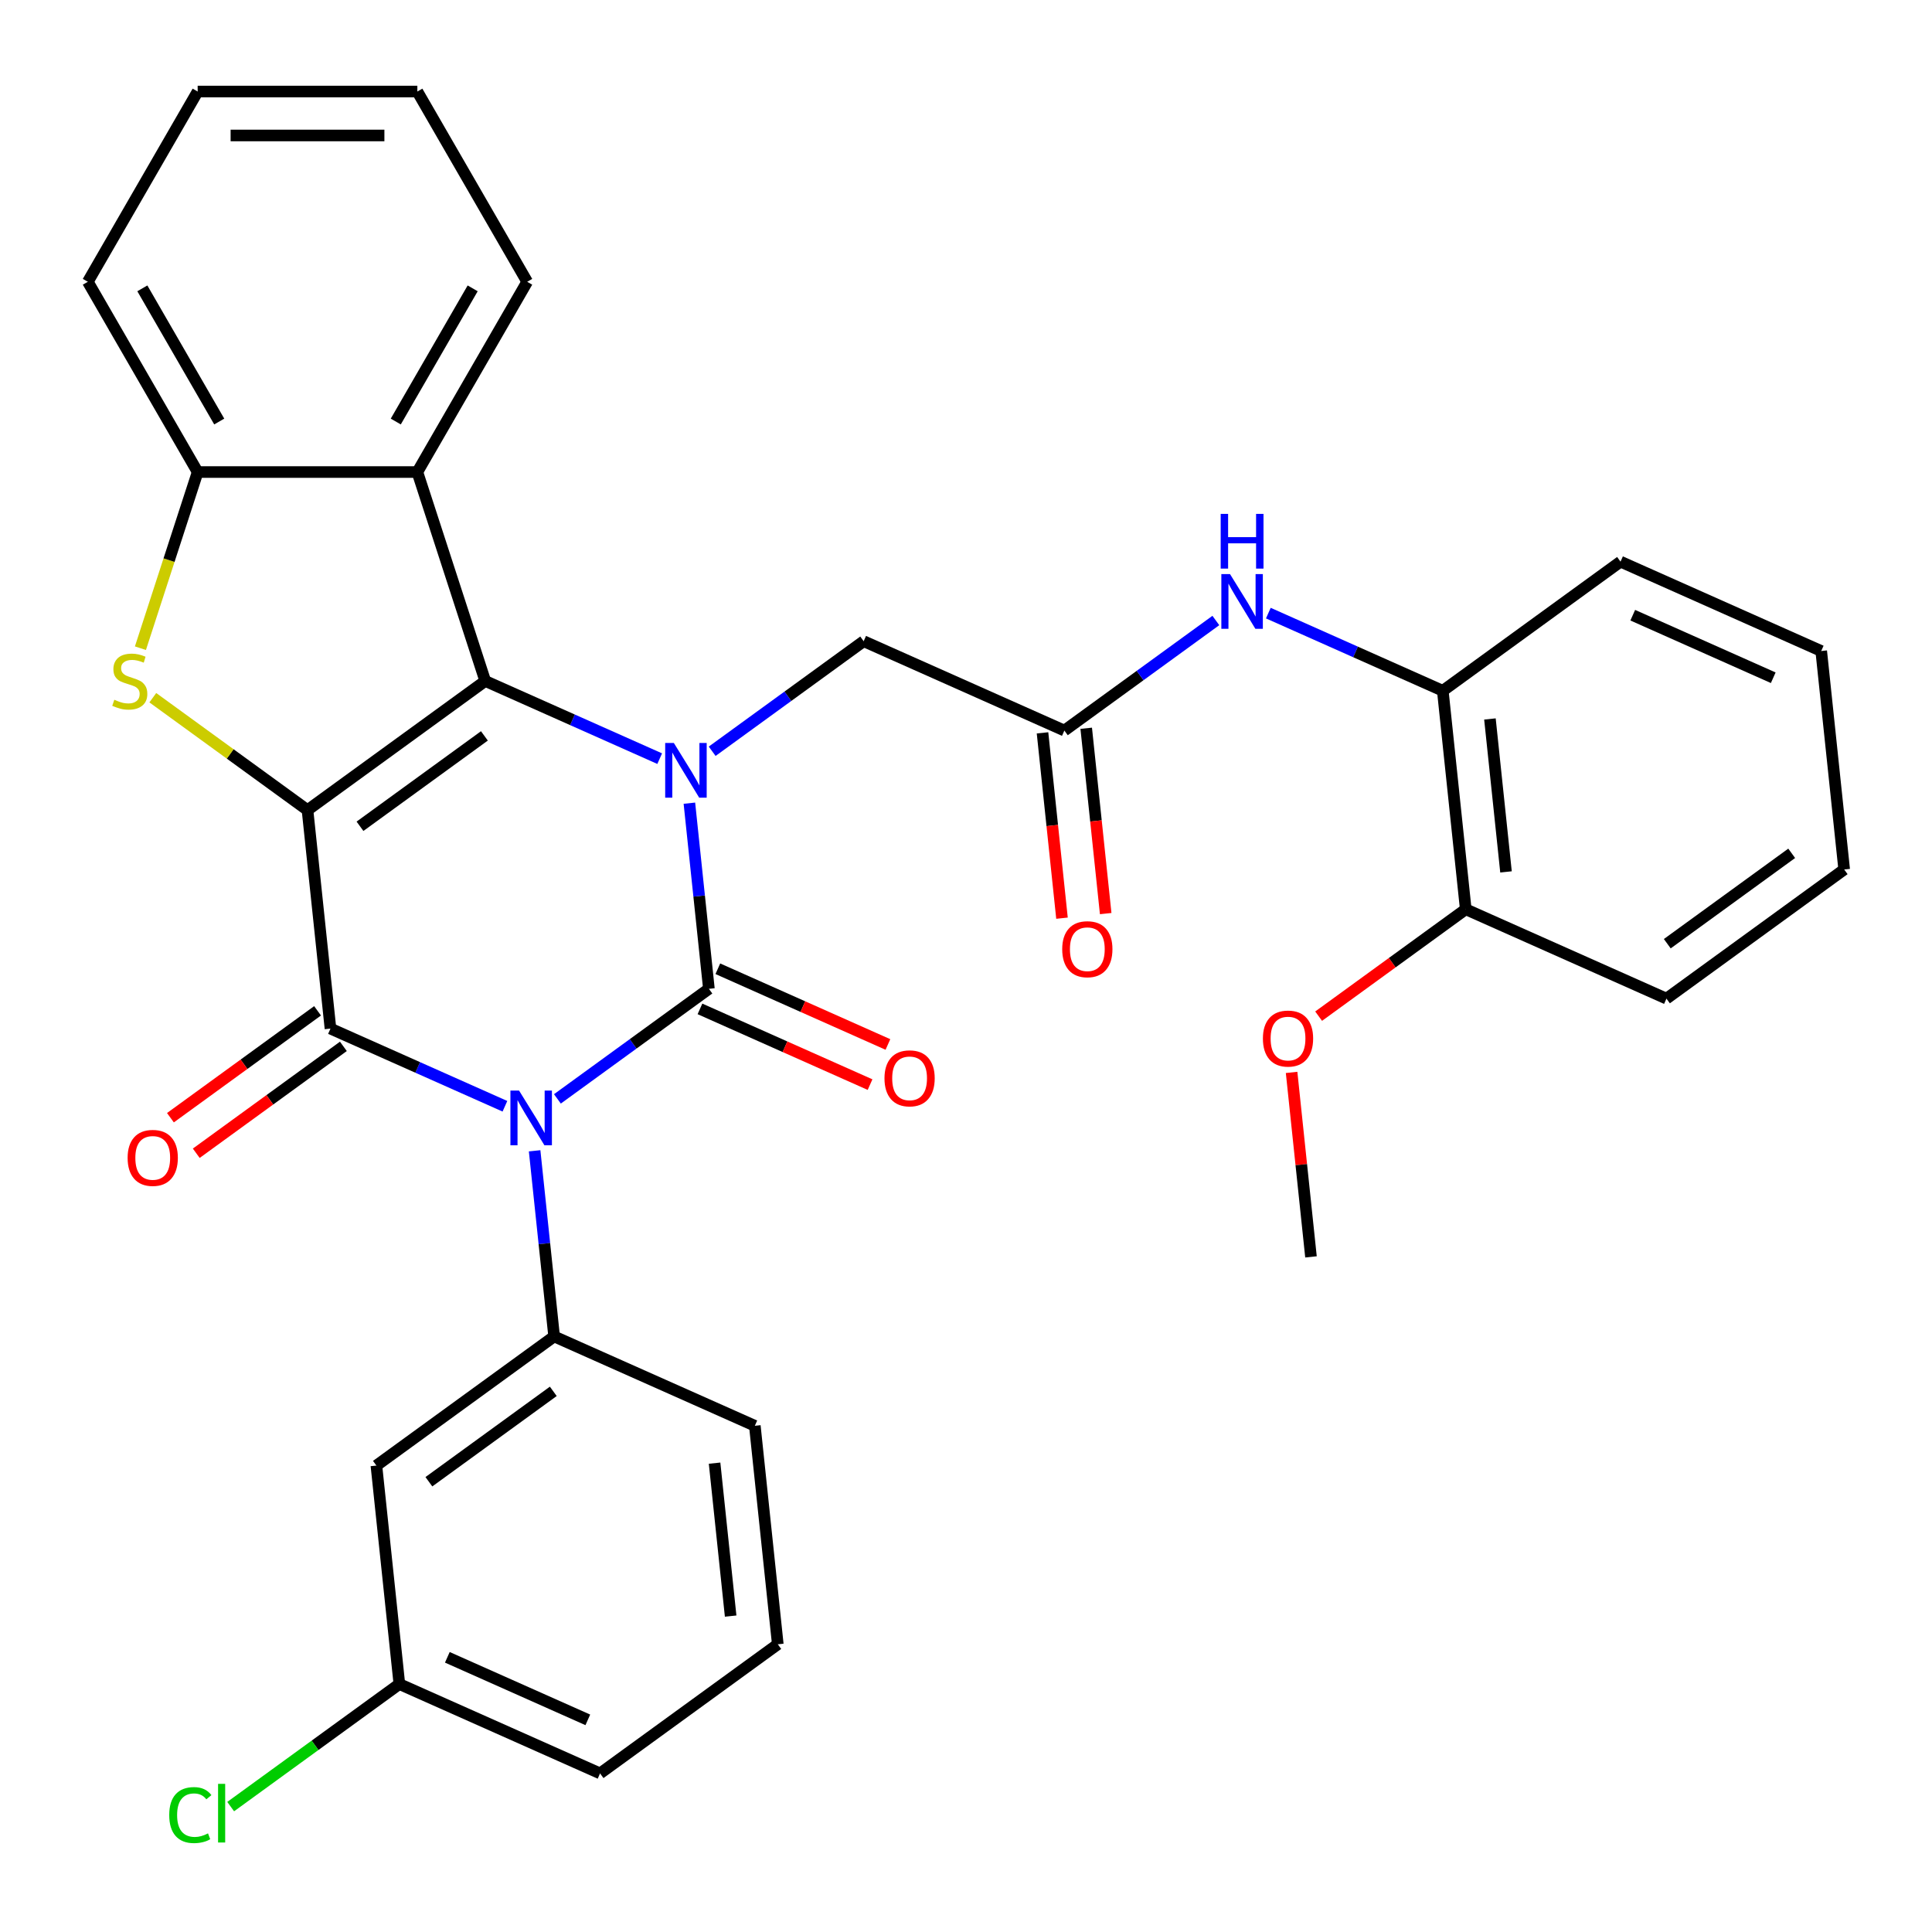 <?xml version='1.0' encoding='iso-8859-1'?>
<svg version='1.1' baseProfile='full'
              xmlns='http://www.w3.org/2000/svg'
                      xmlns:rdkit='http://www.rdkit.org/xml'
                      xmlns:xlink='http://www.w3.org/1999/xlink'
                  xml:space='preserve'
width='1000px' height='1000px' viewBox='0 0 1000 1000'>
<!-- END OF HEADER -->
<rect style='opacity:1.0;fill:#FFFFFF;stroke:none' width='1000' height='1000' x='0' y='0'> </rect>
<path class='bond-3' d='M 159.165,419.31 L 251.159,352.472' style='fill:none;fill-rule:evenodd;stroke:#000000;stroke-width:6px;stroke-linecap:butt;stroke-linejoin:miter;stroke-opacity:1' />
<path class='bond-3' d='M 186.332,427.683 L 250.727,380.897' style='fill:none;fill-rule:evenodd;stroke:#000000;stroke-width:6px;stroke-linecap:butt;stroke-linejoin:miter;stroke-opacity:1' />
<path class='bond-4' d='M 159.165,419.31 L 171.051,532.398' style='fill:none;fill-rule:evenodd;stroke:#000000;stroke-width:6px;stroke-linecap:butt;stroke-linejoin:miter;stroke-opacity:1' />
<path class='bond-5' d='M 159.165,419.31 L 119.13,390.222' style='fill:none;fill-rule:evenodd;stroke:#000000;stroke-width:6px;stroke-linecap:butt;stroke-linejoin:miter;stroke-opacity:1' />
<path class='bond-5' d='M 119.13,390.222 L 79.094,361.135' style='fill:none;fill-rule:evenodd;stroke:#CCCC00;stroke-width:6px;stroke-linecap:butt;stroke-linejoin:miter;stroke-opacity:1' />
<path class='bond-0' d='M 261.348,572.6 L 216.2,552.499' style='fill:none;fill-rule:evenodd;stroke:#0000FF;stroke-width:6px;stroke-linecap:butt;stroke-linejoin:miter;stroke-opacity:1' />
<path class='bond-0' d='M 216.2,552.499 L 171.051,532.398' style='fill:none;fill-rule:evenodd;stroke:#000000;stroke-width:6px;stroke-linecap:butt;stroke-linejoin:miter;stroke-opacity:1' />
<path class='bond-1' d='M 288.514,568.779 L 327.719,540.295' style='fill:none;fill-rule:evenodd;stroke:#0000FF;stroke-width:6px;stroke-linecap:butt;stroke-linejoin:miter;stroke-opacity:1' />
<path class='bond-1' d='M 327.719,540.295 L 366.925,511.81' style='fill:none;fill-rule:evenodd;stroke:#000000;stroke-width:6px;stroke-linecap:butt;stroke-linejoin:miter;stroke-opacity:1' />
<path class='bond-7' d='M 276.718,595.651 L 281.767,643.693' style='fill:none;fill-rule:evenodd;stroke:#0000FF;stroke-width:6px;stroke-linecap:butt;stroke-linejoin:miter;stroke-opacity:1' />
<path class='bond-7' d='M 281.767,643.693 L 286.817,691.735' style='fill:none;fill-rule:evenodd;stroke:#000000;stroke-width:6px;stroke-linecap:butt;stroke-linejoin:miter;stroke-opacity:1' />
<path class='bond-12' d='M 362.3,522.198 L 406.318,541.797' style='fill:none;fill-rule:evenodd;stroke:#000000;stroke-width:6px;stroke-linecap:butt;stroke-linejoin:miter;stroke-opacity:1' />
<path class='bond-12' d='M 406.318,541.797 L 450.337,561.395' style='fill:none;fill-rule:evenodd;stroke:#FF0000;stroke-width:6px;stroke-linecap:butt;stroke-linejoin:miter;stroke-opacity:1' />
<path class='bond-12' d='M 371.55,501.422 L 415.568,521.021' style='fill:none;fill-rule:evenodd;stroke:#000000;stroke-width:6px;stroke-linecap:butt;stroke-linejoin:miter;stroke-opacity:1' />
<path class='bond-12' d='M 415.568,521.021 L 459.587,540.619' style='fill:none;fill-rule:evenodd;stroke:#FF0000;stroke-width:6px;stroke-linecap:butt;stroke-linejoin:miter;stroke-opacity:1' />
<path class='bond-34' d='M 366.925,511.81 L 361.875,463.768' style='fill:none;fill-rule:evenodd;stroke:#000000;stroke-width:6px;stroke-linecap:butt;stroke-linejoin:miter;stroke-opacity:1' />
<path class='bond-34' d='M 361.875,463.768 L 356.826,415.726' style='fill:none;fill-rule:evenodd;stroke:#0000FF;stroke-width:6px;stroke-linecap:butt;stroke-linejoin:miter;stroke-opacity:1' />
<path class='bond-2' d='M 341.456,392.675 L 296.307,372.574' style='fill:none;fill-rule:evenodd;stroke:#0000FF;stroke-width:6px;stroke-linecap:butt;stroke-linejoin:miter;stroke-opacity:1' />
<path class='bond-2' d='M 296.307,372.574 L 251.159,352.472' style='fill:none;fill-rule:evenodd;stroke:#000000;stroke-width:6px;stroke-linecap:butt;stroke-linejoin:miter;stroke-opacity:1' />
<path class='bond-10' d='M 368.621,388.854 L 407.827,360.37' style='fill:none;fill-rule:evenodd;stroke:#0000FF;stroke-width:6px;stroke-linecap:butt;stroke-linejoin:miter;stroke-opacity:1' />
<path class='bond-10' d='M 407.827,360.37 L 447.033,331.885' style='fill:none;fill-rule:evenodd;stroke:#000000;stroke-width:6px;stroke-linecap:butt;stroke-linejoin:miter;stroke-opacity:1' />
<path class='bond-6' d='M 251.159,352.472 L 216.02,244.327' style='fill:none;fill-rule:evenodd;stroke:#000000;stroke-width:6px;stroke-linecap:butt;stroke-linejoin:miter;stroke-opacity:1' />
<path class='bond-14' d='M 164.367,523.198 L 126.292,550.862' style='fill:none;fill-rule:evenodd;stroke:#000000;stroke-width:6px;stroke-linecap:butt;stroke-linejoin:miter;stroke-opacity:1' />
<path class='bond-14' d='M 126.292,550.862 L 88.216,578.525' style='fill:none;fill-rule:evenodd;stroke:#FF0000;stroke-width:6px;stroke-linecap:butt;stroke-linejoin:miter;stroke-opacity:1' />
<path class='bond-14' d='M 177.735,541.597 L 139.659,569.26' style='fill:none;fill-rule:evenodd;stroke:#000000;stroke-width:6px;stroke-linecap:butt;stroke-linejoin:miter;stroke-opacity:1' />
<path class='bond-14' d='M 139.659,569.26 L 101.584,596.924' style='fill:none;fill-rule:evenodd;stroke:#FF0000;stroke-width:6px;stroke-linecap:butt;stroke-linejoin:miter;stroke-opacity:1' />
<path class='bond-8' d='M 72.683,335.51 L 87.496,289.918' style='fill:none;fill-rule:evenodd;stroke:#CCCC00;stroke-width:6px;stroke-linecap:butt;stroke-linejoin:miter;stroke-opacity:1' />
<path class='bond-8' d='M 87.496,289.918 L 102.31,244.327' style='fill:none;fill-rule:evenodd;stroke:#000000;stroke-width:6px;stroke-linecap:butt;stroke-linejoin:miter;stroke-opacity:1' />
<path class='bond-21' d='M 216.02,244.327 L 272.876,145.851' style='fill:none;fill-rule:evenodd;stroke:#000000;stroke-width:6px;stroke-linecap:butt;stroke-linejoin:miter;stroke-opacity:1' />
<path class='bond-21' d='M 204.853,218.185 L 244.652,149.251' style='fill:none;fill-rule:evenodd;stroke:#000000;stroke-width:6px;stroke-linecap:butt;stroke-linejoin:miter;stroke-opacity:1' />
<path class='bond-33' d='M 216.02,244.327 L 102.31,244.327' style='fill:none;fill-rule:evenodd;stroke:#000000;stroke-width:6px;stroke-linecap:butt;stroke-linejoin:miter;stroke-opacity:1' />
<path class='bond-13' d='M 286.817,691.735 L 194.823,758.573' style='fill:none;fill-rule:evenodd;stroke:#000000;stroke-width:6px;stroke-linecap:butt;stroke-linejoin:miter;stroke-opacity:1' />
<path class='bond-13' d='M 286.385,720.16 L 221.99,766.946' style='fill:none;fill-rule:evenodd;stroke:#000000;stroke-width:6px;stroke-linecap:butt;stroke-linejoin:miter;stroke-opacity:1' />
<path class='bond-19' d='M 286.817,691.735 L 390.697,737.986' style='fill:none;fill-rule:evenodd;stroke:#000000;stroke-width:6px;stroke-linecap:butt;stroke-linejoin:miter;stroke-opacity:1' />
<path class='bond-23' d='M 102.31,244.327 L 45.455,145.851' style='fill:none;fill-rule:evenodd;stroke:#000000;stroke-width:6px;stroke-linecap:butt;stroke-linejoin:miter;stroke-opacity:1' />
<path class='bond-23' d='M 113.477,218.185 L 73.678,149.251' style='fill:none;fill-rule:evenodd;stroke:#000000;stroke-width:6px;stroke-linecap:butt;stroke-linejoin:miter;stroke-opacity:1' />
<path class='bond-9' d='M 550.912,378.136 L 447.033,331.885' style='fill:none;fill-rule:evenodd;stroke:#000000;stroke-width:6px;stroke-linecap:butt;stroke-linejoin:miter;stroke-opacity:1' />
<path class='bond-11' d='M 550.912,378.136 L 590.118,349.651' style='fill:none;fill-rule:evenodd;stroke:#000000;stroke-width:6px;stroke-linecap:butt;stroke-linejoin:miter;stroke-opacity:1' />
<path class='bond-11' d='M 590.118,349.651 L 629.323,321.167' style='fill:none;fill-rule:evenodd;stroke:#0000FF;stroke-width:6px;stroke-linecap:butt;stroke-linejoin:miter;stroke-opacity:1' />
<path class='bond-16' d='M 539.604,379.324 L 544.645,427.287' style='fill:none;fill-rule:evenodd;stroke:#000000;stroke-width:6px;stroke-linecap:butt;stroke-linejoin:miter;stroke-opacity:1' />
<path class='bond-16' d='M 544.645,427.287 L 549.686,475.249' style='fill:none;fill-rule:evenodd;stroke:#FF0000;stroke-width:6px;stroke-linecap:butt;stroke-linejoin:miter;stroke-opacity:1' />
<path class='bond-16' d='M 562.221,376.947 L 567.262,424.909' style='fill:none;fill-rule:evenodd;stroke:#000000;stroke-width:6px;stroke-linecap:butt;stroke-linejoin:miter;stroke-opacity:1' />
<path class='bond-16' d='M 567.262,424.909 L 572.303,472.872' style='fill:none;fill-rule:evenodd;stroke:#FF0000;stroke-width:6px;stroke-linecap:butt;stroke-linejoin:miter;stroke-opacity:1' />
<path class='bond-15' d='M 656.489,317.346 L 701.637,337.447' style='fill:none;fill-rule:evenodd;stroke:#0000FF;stroke-width:6px;stroke-linecap:butt;stroke-linejoin:miter;stroke-opacity:1' />
<path class='bond-15' d='M 701.637,337.447 L 746.786,357.548' style='fill:none;fill-rule:evenodd;stroke:#000000;stroke-width:6px;stroke-linecap:butt;stroke-linejoin:miter;stroke-opacity:1' />
<path class='bond-18' d='M 194.823,758.573 L 206.709,871.661' style='fill:none;fill-rule:evenodd;stroke:#000000;stroke-width:6px;stroke-linecap:butt;stroke-linejoin:miter;stroke-opacity:1' />
<path class='bond-17' d='M 746.786,357.548 L 758.672,470.636' style='fill:none;fill-rule:evenodd;stroke:#000000;stroke-width:6px;stroke-linecap:butt;stroke-linejoin:miter;stroke-opacity:1' />
<path class='bond-17' d='M 771.186,372.134 L 779.507,451.296' style='fill:none;fill-rule:evenodd;stroke:#000000;stroke-width:6px;stroke-linecap:butt;stroke-linejoin:miter;stroke-opacity:1' />
<path class='bond-25' d='M 746.786,357.548 L 838.78,290.711' style='fill:none;fill-rule:evenodd;stroke:#000000;stroke-width:6px;stroke-linecap:butt;stroke-linejoin:miter;stroke-opacity:1' />
<path class='bond-22' d='M 758.672,470.636 L 720.596,498.3' style='fill:none;fill-rule:evenodd;stroke:#000000;stroke-width:6px;stroke-linecap:butt;stroke-linejoin:miter;stroke-opacity:1' />
<path class='bond-22' d='M 720.596,498.3 L 682.521,525.963' style='fill:none;fill-rule:evenodd;stroke:#FF0000;stroke-width:6px;stroke-linecap:butt;stroke-linejoin:miter;stroke-opacity:1' />
<path class='bond-26' d='M 758.672,470.636 L 862.552,516.886' style='fill:none;fill-rule:evenodd;stroke:#000000;stroke-width:6px;stroke-linecap:butt;stroke-linejoin:miter;stroke-opacity:1' />
<path class='bond-20' d='M 206.709,871.661 L 163.054,903.378' style='fill:none;fill-rule:evenodd;stroke:#000000;stroke-width:6px;stroke-linecap:butt;stroke-linejoin:miter;stroke-opacity:1' />
<path class='bond-20' d='M 163.054,903.378 L 119.398,935.096' style='fill:none;fill-rule:evenodd;stroke:#00CC00;stroke-width:6px;stroke-linecap:butt;stroke-linejoin:miter;stroke-opacity:1' />
<path class='bond-36' d='M 206.709,871.661 L 310.589,917.911' style='fill:none;fill-rule:evenodd;stroke:#000000;stroke-width:6px;stroke-linecap:butt;stroke-linejoin:miter;stroke-opacity:1' />
<path class='bond-36' d='M 231.541,857.822 L 304.257,890.197' style='fill:none;fill-rule:evenodd;stroke:#000000;stroke-width:6px;stroke-linecap:butt;stroke-linejoin:miter;stroke-opacity:1' />
<path class='bond-24' d='M 390.697,737.986 L 402.583,851.073' style='fill:none;fill-rule:evenodd;stroke:#000000;stroke-width:6px;stroke-linecap:butt;stroke-linejoin:miter;stroke-opacity:1' />
<path class='bond-24' d='M 369.862,757.326 L 378.182,836.487' style='fill:none;fill-rule:evenodd;stroke:#000000;stroke-width:6px;stroke-linecap:butt;stroke-linejoin:miter;stroke-opacity:1' />
<path class='bond-29' d='M 272.876,145.851 L 216.02,47.375' style='fill:none;fill-rule:evenodd;stroke:#000000;stroke-width:6px;stroke-linecap:butt;stroke-linejoin:miter;stroke-opacity:1' />
<path class='bond-28' d='M 668.528,555.076 L 673.546,602.819' style='fill:none;fill-rule:evenodd;stroke:#FF0000;stroke-width:6px;stroke-linecap:butt;stroke-linejoin:miter;stroke-opacity:1' />
<path class='bond-28' d='M 673.546,602.819 L 678.564,650.561' style='fill:none;fill-rule:evenodd;stroke:#000000;stroke-width:6px;stroke-linecap:butt;stroke-linejoin:miter;stroke-opacity:1' />
<path class='bond-30' d='M 45.455,145.851 L 102.31,47.375' style='fill:none;fill-rule:evenodd;stroke:#000000;stroke-width:6px;stroke-linecap:butt;stroke-linejoin:miter;stroke-opacity:1' />
<path class='bond-27' d='M 402.583,851.073 L 310.589,917.911' style='fill:none;fill-rule:evenodd;stroke:#000000;stroke-width:6px;stroke-linecap:butt;stroke-linejoin:miter;stroke-opacity:1' />
<path class='bond-31' d='M 838.78,290.711 L 942.659,336.961' style='fill:none;fill-rule:evenodd;stroke:#000000;stroke-width:6px;stroke-linecap:butt;stroke-linejoin:miter;stroke-opacity:1' />
<path class='bond-31' d='M 845.112,318.425 L 917.827,350.8' style='fill:none;fill-rule:evenodd;stroke:#000000;stroke-width:6px;stroke-linecap:butt;stroke-linejoin:miter;stroke-opacity:1' />
<path class='bond-37' d='M 862.552,516.886 L 954.545,450.049' style='fill:none;fill-rule:evenodd;stroke:#000000;stroke-width:6px;stroke-linecap:butt;stroke-linejoin:miter;stroke-opacity:1' />
<path class='bond-37' d='M 862.983,488.462 L 927.379,441.676' style='fill:none;fill-rule:evenodd;stroke:#000000;stroke-width:6px;stroke-linecap:butt;stroke-linejoin:miter;stroke-opacity:1' />
<path class='bond-35' d='M 216.02,47.375 L 102.31,47.375' style='fill:none;fill-rule:evenodd;stroke:#000000;stroke-width:6px;stroke-linecap:butt;stroke-linejoin:miter;stroke-opacity:1' />
<path class='bond-35' d='M 198.964,70.117 L 119.366,70.117' style='fill:none;fill-rule:evenodd;stroke:#000000;stroke-width:6px;stroke-linecap:butt;stroke-linejoin:miter;stroke-opacity:1' />
<path class='bond-32' d='M 942.659,336.961 L 954.545,450.049' style='fill:none;fill-rule:evenodd;stroke:#000000;stroke-width:6px;stroke-linecap:butt;stroke-linejoin:miter;stroke-opacity:1' />
<path  class='atom-1' d='M 268.671 564.488
L 277.951 579.488
Q 278.871 580.968, 280.351 583.648
Q 281.831 586.328, 281.911 586.488
L 281.911 564.488
L 285.671 564.488
L 285.671 592.808
L 281.791 592.808
L 271.831 576.408
Q 270.671 574.488, 269.431 572.288
Q 268.231 570.088, 267.871 569.408
L 267.871 592.808
L 264.191 592.808
L 264.191 564.488
L 268.671 564.488
' fill='#0000FF'/>
<path  class='atom-3' d='M 348.779 384.563
L 358.059 399.563
Q 358.979 401.043, 360.459 403.723
Q 361.939 406.403, 362.019 406.563
L 362.019 384.563
L 365.779 384.563
L 365.779 412.883
L 361.899 412.883
L 351.939 396.483
Q 350.779 394.563, 349.539 392.363
Q 348.339 390.163, 347.979 389.483
L 347.979 412.883
L 344.299 412.883
L 344.299 384.563
L 348.779 384.563
' fill='#0000FF'/>
<path  class='atom-6' d='M 59.171 362.192
Q 59.491 362.312, 60.811 362.872
Q 62.131 363.432, 63.571 363.792
Q 65.051 364.112, 66.491 364.112
Q 69.171 364.112, 70.731 362.832
Q 72.291 361.512, 72.291 359.232
Q 72.291 357.672, 71.491 356.712
Q 70.731 355.752, 69.531 355.232
Q 68.331 354.712, 66.331 354.112
Q 63.811 353.352, 62.291 352.632
Q 60.811 351.912, 59.731 350.392
Q 58.691 348.872, 58.691 346.312
Q 58.691 342.752, 61.091 340.552
Q 63.531 338.352, 68.331 338.352
Q 71.611 338.352, 75.331 339.912
L 74.411 342.992
Q 71.011 341.592, 68.451 341.592
Q 65.691 341.592, 64.171 342.752
Q 62.651 343.872, 62.691 345.832
Q 62.691 347.352, 63.451 348.272
Q 64.251 349.192, 65.371 349.712
Q 66.531 350.232, 68.451 350.832
Q 71.011 351.632, 72.531 352.432
Q 74.051 353.232, 75.131 354.872
Q 76.251 356.472, 76.251 359.232
Q 76.251 363.152, 73.611 365.272
Q 71.011 367.352, 66.651 367.352
Q 64.131 367.352, 62.211 366.792
Q 60.331 366.272, 58.091 365.352
L 59.171 362.192
' fill='#CCCC00'/>
<path  class='atom-12' d='M 636.646 297.138
L 645.926 312.138
Q 646.846 313.618, 648.326 316.298
Q 649.806 318.978, 649.886 319.138
L 649.886 297.138
L 653.646 297.138
L 653.646 325.458
L 649.766 325.458
L 639.806 309.058
Q 638.646 307.138, 637.406 304.938
Q 636.206 302.738, 635.846 302.058
L 635.846 325.458
L 632.166 325.458
L 632.166 297.138
L 636.646 297.138
' fill='#0000FF'/>
<path  class='atom-12' d='M 631.826 265.986
L 635.666 265.986
L 635.666 278.026
L 650.146 278.026
L 650.146 265.986
L 653.986 265.986
L 653.986 294.306
L 650.146 294.306
L 650.146 281.226
L 635.666 281.226
L 635.666 294.306
L 631.826 294.306
L 631.826 265.986
' fill='#0000FF'/>
<path  class='atom-13' d='M 457.804 558.141
Q 457.804 551.341, 461.164 547.541
Q 464.524 543.741, 470.804 543.741
Q 477.084 543.741, 480.444 547.541
Q 483.804 551.341, 483.804 558.141
Q 483.804 565.021, 480.404 568.941
Q 477.004 572.821, 470.804 572.821
Q 464.564 572.821, 461.164 568.941
Q 457.804 565.061, 457.804 558.141
M 470.804 569.621
Q 475.124 569.621, 477.444 566.741
Q 479.804 563.821, 479.804 558.141
Q 479.804 552.581, 477.444 549.781
Q 475.124 546.941, 470.804 546.941
Q 466.484 546.941, 464.124 549.741
Q 461.804 552.541, 461.804 558.141
Q 461.804 563.861, 464.124 566.741
Q 466.484 569.621, 470.804 569.621
' fill='#FF0000'/>
<path  class='atom-15' d='M 66.057 599.315
Q 66.057 592.515, 69.417 588.715
Q 72.777 584.915, 79.057 584.915
Q 85.337 584.915, 88.697 588.715
Q 92.057 592.515, 92.057 599.315
Q 92.057 606.195, 88.657 610.115
Q 85.257 613.995, 79.057 613.995
Q 72.817 613.995, 69.417 610.115
Q 66.057 606.235, 66.057 599.315
M 79.057 610.795
Q 83.377 610.795, 85.697 607.915
Q 88.057 604.995, 88.057 599.315
Q 88.057 593.755, 85.697 590.955
Q 83.377 588.115, 79.057 588.115
Q 74.737 588.115, 72.377 590.915
Q 70.057 593.715, 70.057 599.315
Q 70.057 605.035, 72.377 607.915
Q 74.737 610.795, 79.057 610.795
' fill='#FF0000'/>
<path  class='atom-17' d='M 549.798 491.303
Q 549.798 484.503, 553.158 480.703
Q 556.518 476.903, 562.798 476.903
Q 569.078 476.903, 572.438 480.703
Q 575.798 484.503, 575.798 491.303
Q 575.798 498.183, 572.398 502.103
Q 568.998 505.983, 562.798 505.983
Q 556.558 505.983, 553.158 502.103
Q 549.798 498.223, 549.798 491.303
M 562.798 502.783
Q 567.118 502.783, 569.438 499.903
Q 571.798 496.983, 571.798 491.303
Q 571.798 485.743, 569.438 482.943
Q 567.118 480.103, 562.798 480.103
Q 558.478 480.103, 556.118 482.903
Q 553.798 485.703, 553.798 491.303
Q 553.798 497.023, 556.118 499.903
Q 558.478 502.783, 562.798 502.783
' fill='#FF0000'/>
<path  class='atom-21' d='M 87.595 939.478
Q 87.595 932.438, 90.875 928.758
Q 94.195 925.038, 100.475 925.038
Q 106.315 925.038, 109.435 929.158
L 106.795 931.318
Q 104.515 928.318, 100.475 928.318
Q 96.195 928.318, 93.915 931.198
Q 91.675 934.038, 91.675 939.478
Q 91.675 945.078, 93.995 947.958
Q 96.355 950.838, 100.915 950.838
Q 104.035 950.838, 107.675 948.958
L 108.795 951.958
Q 107.315 952.918, 105.075 953.478
Q 102.835 954.038, 100.355 954.038
Q 94.195 954.038, 90.875 950.278
Q 87.595 946.518, 87.595 939.478
' fill='#00CC00'/>
<path  class='atom-21' d='M 112.875 923.318
L 116.555 923.318
L 116.555 953.678
L 112.875 953.678
L 112.875 923.318
' fill='#00CC00'/>
<path  class='atom-23' d='M 653.678 537.554
Q 653.678 530.754, 657.038 526.954
Q 660.398 523.154, 666.678 523.154
Q 672.958 523.154, 676.318 526.954
Q 679.678 530.754, 679.678 537.554
Q 679.678 544.434, 676.278 548.354
Q 672.878 552.234, 666.678 552.234
Q 660.438 552.234, 657.038 548.354
Q 653.678 544.474, 653.678 537.554
M 666.678 549.034
Q 670.998 549.034, 673.318 546.154
Q 675.678 543.234, 675.678 537.554
Q 675.678 531.994, 673.318 529.194
Q 670.998 526.354, 666.678 526.354
Q 662.358 526.354, 659.998 529.154
Q 657.678 531.954, 657.678 537.554
Q 657.678 543.274, 659.998 546.154
Q 662.358 549.034, 666.678 549.034
' fill='#FF0000'/>
</svg>
